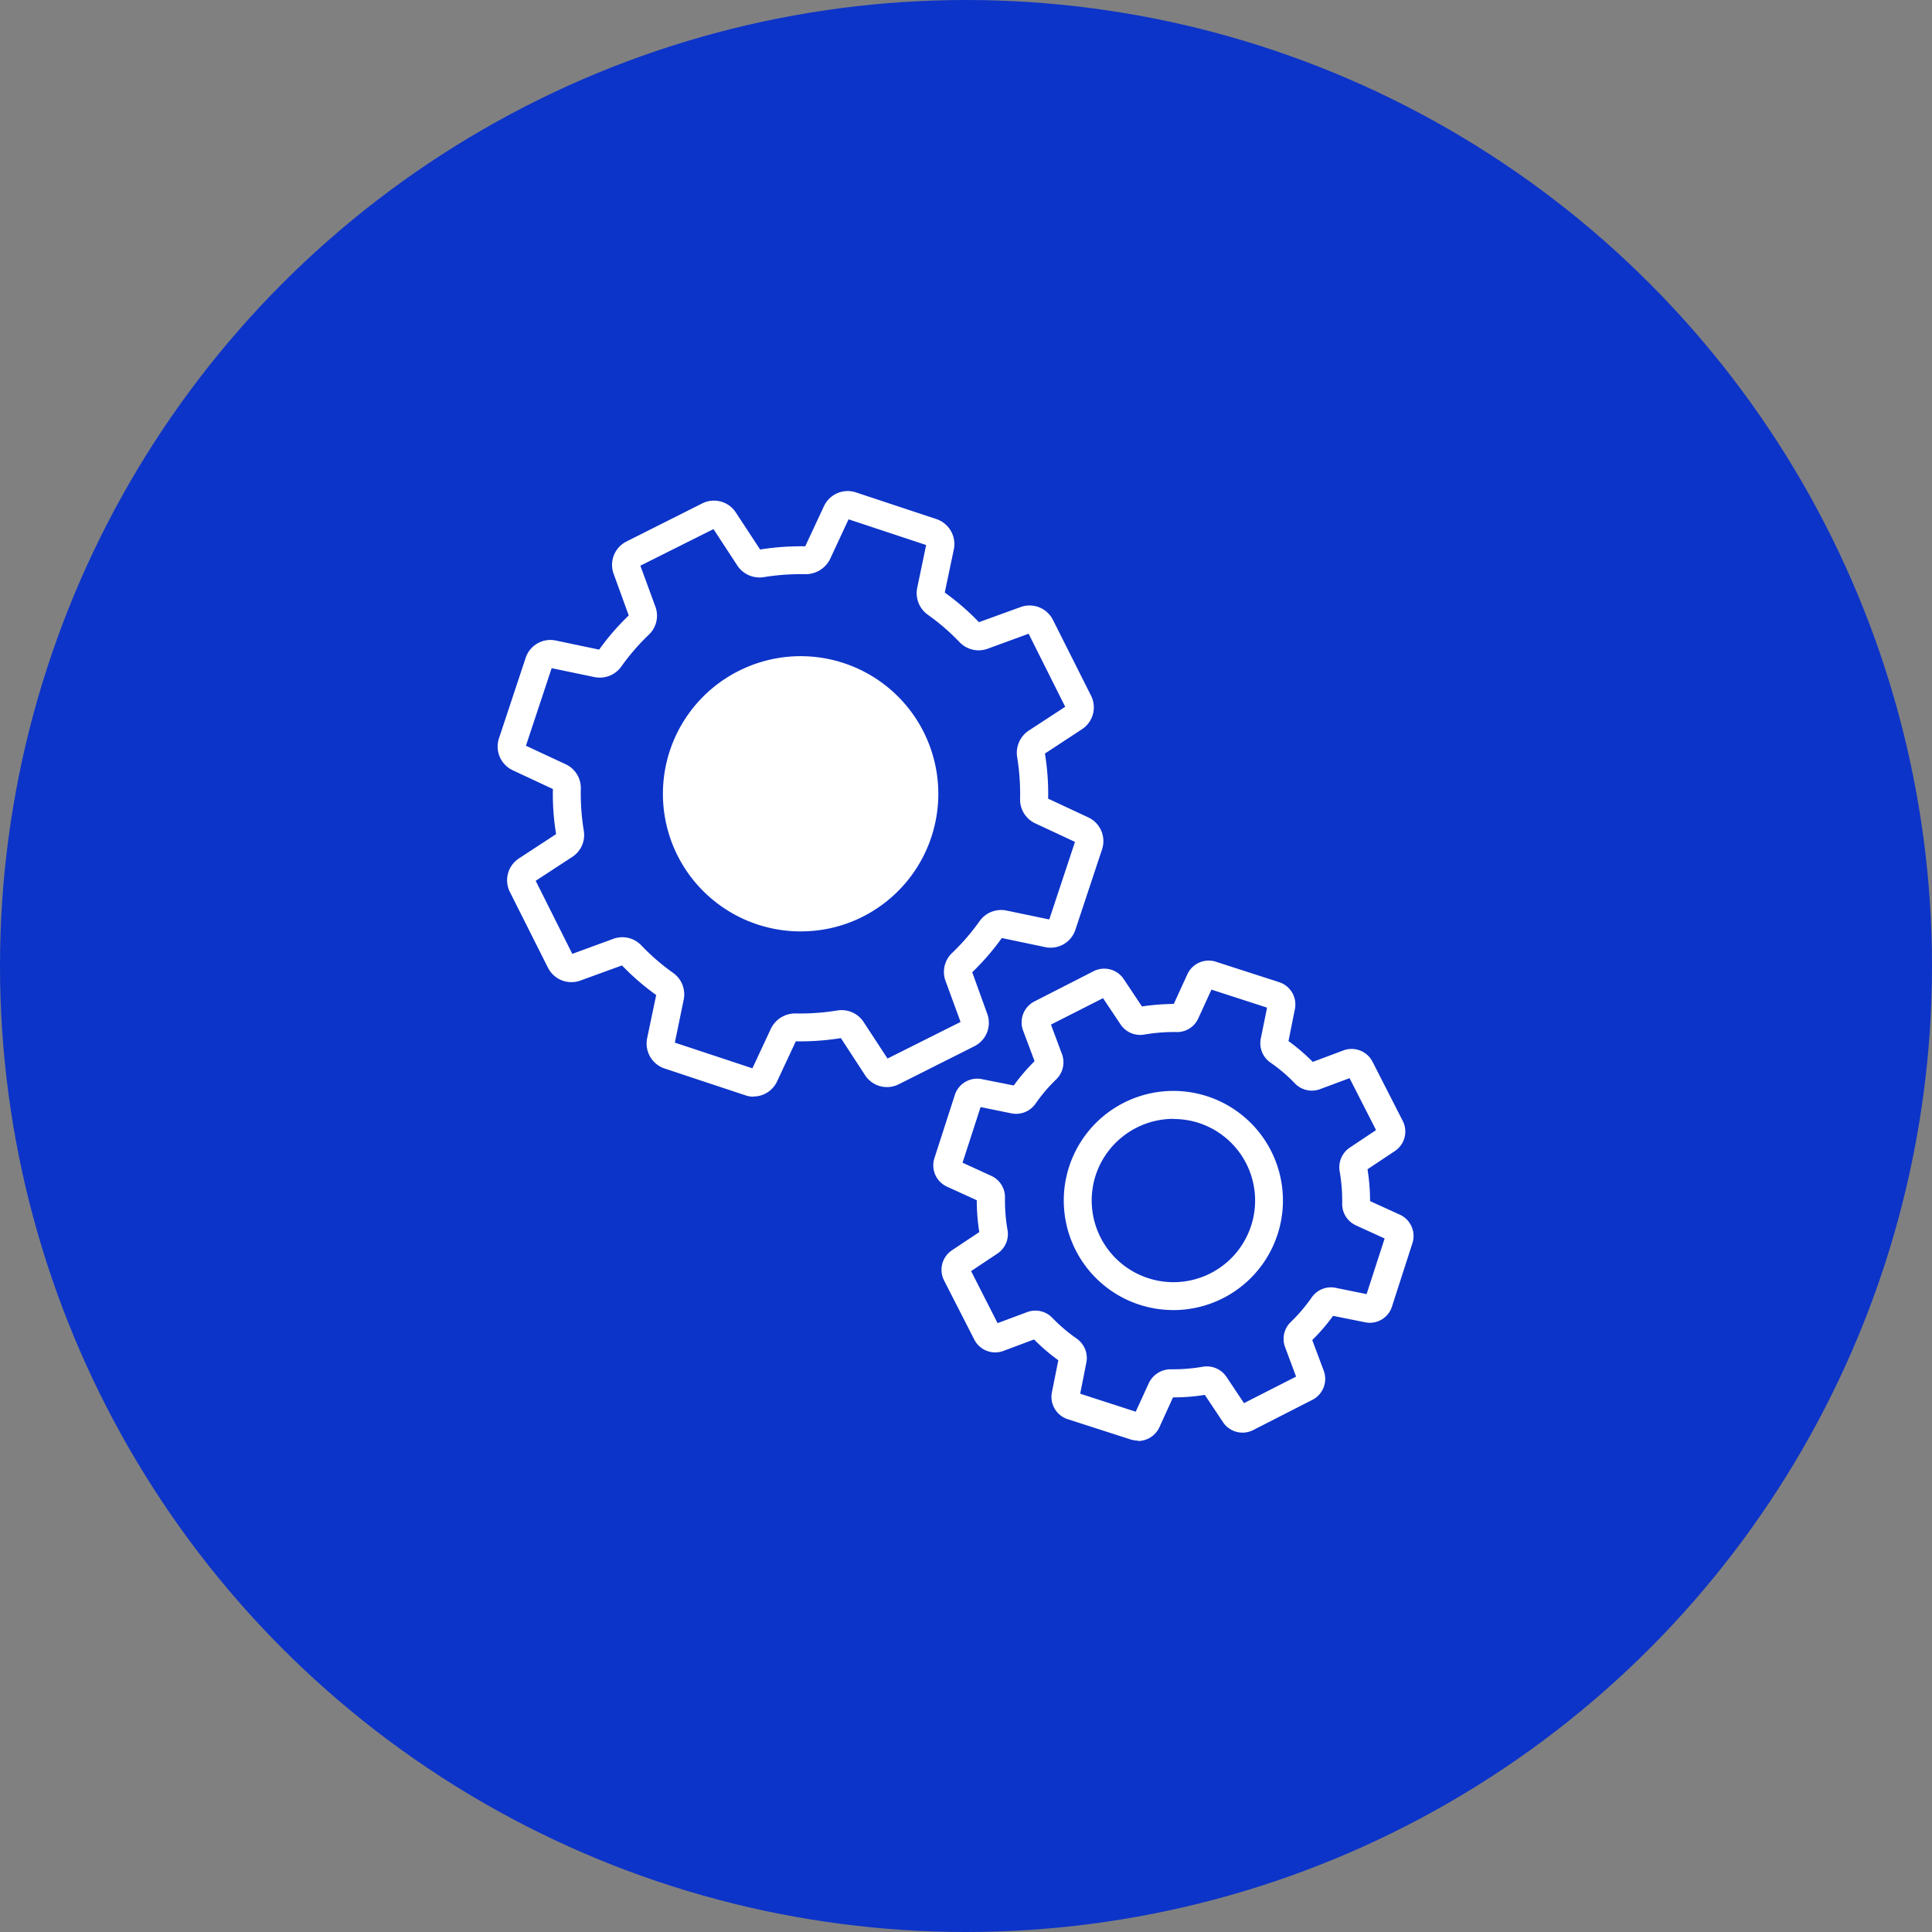 <svg xmlns="http://www.w3.org/2000/svg" width="132" height="132" viewBox="0 0 132 132">
  <rect x="0" y="0" width="132" height="132" fill="#808080" stroke="none"/>
  <g id="Group_322" data-name="Group 322" transform="translate(-1242 -3020.752)">
    <circle id="Ellipse_4" data-name="Ellipse 4" cx="66" cy="66" r="66" transform="translate(1242 3020.752)" fill="#0d34c8"/>
    <g id="noun-service-7603982" transform="translate(1272.852 3052.861)">
      <path id="Path_79" data-name="Path 79" d="M20.617,42.818a1.611,1.611,0,0,1-.564-.1l-5.5-1.824a1.8,1.8,0,0,1-1.192-2.061l.621-2.959a16.76,16.76,0,0,1-2.338-2.022L8.8,34.886a1.791,1.791,0,0,1-2.213-.877l-2.6-5.171a1.782,1.782,0,0,1,.621-2.3L7.143,24.88A16.666,16.666,0,0,1,6.924,21.8L4.184,20.52a1.789,1.789,0,0,1-.945-2.184l1.824-5.5a1.781,1.781,0,0,1,2.061-1.182l2.959.621A16.76,16.76,0,0,1,12.106,9.94L11.075,7.1a1.786,1.786,0,0,1,.877-2.213l5.171-2.6a1.782,1.782,0,0,1,2.3.621l1.659,2.528a17.62,17.62,0,0,1,3.081-.219l1.279-2.74a1.789,1.789,0,0,1,2.184-.945l5.5,1.824a1.8,1.8,0,0,1,1.192,2.061l-.621,2.959A16.76,16.76,0,0,1,36.032,10.4l2.844-1.031a1.786,1.786,0,0,1,2.213.877l2.6,5.171a1.782,1.782,0,0,1-.621,2.3l-2.528,1.659a16.666,16.666,0,0,1,.219,3.081l2.74,1.279a1.789,1.789,0,0,1,.945,2.184l-1.824,5.5A1.781,1.781,0,0,1,40.554,32.6l-2.959-.621a16.76,16.76,0,0,1-2.022,2.338L36.6,37.159a1.786,1.786,0,0,1-.877,2.213l-5.171,2.6a1.782,1.782,0,0,1-2.3-.621L26.6,38.818a17.62,17.62,0,0,1-3.081.219l-1.279,2.74a1.786,1.786,0,0,1-1.623,1.031Zm-5.362-3.692,5.3,1.756,1.268-2.719a1.842,1.842,0,0,1,1.67-1.031,15.758,15.758,0,0,0,2.852-.2,1.8,1.8,0,0,1,1.8.772l1.641,2.51,4.991-2.5L33.746,34.9a1.784,1.784,0,0,1,.459-1.907,14.987,14.987,0,0,0,1.871-2.166A1.8,1.8,0,0,1,37.9,30.1l2.938.611,1.756-5.3-2.719-1.268a1.792,1.792,0,0,1-1.031-1.67,15.758,15.758,0,0,0-.2-2.852,1.82,1.82,0,0,1,.772-1.8l2.51-1.641-2.5-4.991L36.611,12.22a1.8,1.8,0,0,1-1.907-.459A14.987,14.987,0,0,0,32.538,9.89a1.805,1.805,0,0,1-.725-1.824l.611-2.938-5.3-1.756L25.859,6.091a1.863,1.863,0,0,1-1.67,1.031,15.758,15.758,0,0,0-2.852.2,1.82,1.82,0,0,1-1.8-.772l-1.641-2.51L12.9,6.54l1.031,2.815a1.784,1.784,0,0,1-.459,1.907A14.987,14.987,0,0,0,11.6,13.428a1.805,1.805,0,0,1-1.824.725l-2.938-.611-1.756,5.3L7.8,20.108a1.792,1.792,0,0,1,1.031,1.67,15.825,15.825,0,0,0,.2,2.852,1.783,1.783,0,0,1-.772,1.8l-2.51,1.641,2.5,4.991,2.815-1.031a1.784,1.784,0,0,1,1.907.459,14.987,14.987,0,0,0,2.166,1.871,1.8,1.8,0,0,1,.725,1.824ZM40.677,22.417ZM7,21.835Z" transform="translate(0 0)" fill="#fff"/>
      <path id="Path_80" data-name="Path 80" d="M29.47,37.137a9.419,9.419,0,0,1-8.425-5.19,9.4,9.4,0,0,1,4.2-12.615,9.4,9.4,0,1,1,8.435,16.811,9.311,9.311,0,0,1-4.2.992Zm-.029-16.9a5.031,5.031,0,1,1-.021.008Z" transform="translate(-5.61 -5.61)" fill="#fff"/>
      <path id="Path_81" data-name="Path 81" d="M61.7,82.264a1.814,1.814,0,0,1-.5-.076L56.891,80.8a1.606,1.606,0,0,1-1.078-1.842l.438-2.184a13.052,13.052,0,0,1-1.659-1.422l-2.09.783a1.606,1.606,0,0,1-1.993-.772l-2.061-4.036a1.6,1.6,0,0,1,.543-2.072l1.86-1.239a13.9,13.9,0,0,1-.172-2.176l-2.033-.926a1.6,1.6,0,0,1-.858-1.957l1.393-4.313a1.606,1.606,0,0,1,1.842-1.078L53.206,58a13.051,13.051,0,0,1,1.422-1.659l-.783-2.09a1.606,1.606,0,0,1,.772-1.993l4.036-2.061a1.6,1.6,0,0,1,2.072.543l1.239,1.86a16.277,16.277,0,0,1,2.176-.172l.926-2.022a1.6,1.6,0,0,1,1.957-.858l4.313,1.393a1.6,1.6,0,0,1,1.078,1.842l-.438,2.184a13.051,13.051,0,0,1,1.659,1.422l2.09-.783a1.606,1.606,0,0,1,1.993.772l2.061,4.036a1.6,1.6,0,0,1-.543,2.072l-1.86,1.239A13.8,13.8,0,0,1,77.55,65.9l2.033.926a1.6,1.6,0,0,1,.858,1.957L79.048,73.1a1.583,1.583,0,0,1-1.842,1.078l-2.184-.438A13.051,13.051,0,0,1,73.6,75.394l.783,2.09a1.606,1.606,0,0,1-.772,1.993l-4.036,2.061A1.6,1.6,0,0,1,67.5,81l-1.239-1.86a13.7,13.7,0,0,1-2.176.172l-.926,2.033a1.617,1.617,0,0,1-1.461.945Zm-3.961-3.207,3.8,1.232.9-1.965a1.661,1.661,0,0,1,1.49-.934,11.71,11.71,0,0,0,2.184-.172,1.619,1.619,0,0,1,1.623.686l1.2,1.8,3.559-1.813-.754-2.022a1.6,1.6,0,0,1,.4-1.717,11.452,11.452,0,0,0,1.422-1.67,1.6,1.6,0,0,1,1.631-.658l2.119.431,1.232-3.8-1.965-.9a1.6,1.6,0,0,1-.934-1.5,11.781,11.781,0,0,0-.172-2.184,1.619,1.619,0,0,1,.686-1.623l1.8-1.2L76.149,57.5l-2.022.754a1.605,1.605,0,0,1-1.717-.4,10.842,10.842,0,0,0-1.67-1.422,1.607,1.607,0,0,1-.658-1.631l.431-2.119-3.8-1.232-.9,1.965a1.577,1.577,0,0,1-1.49.934,11.965,11.965,0,0,0-2.194.172,1.619,1.619,0,0,1-1.623-.686l-1.2-1.8L55.748,53.84l.754,2.022a1.621,1.621,0,0,1-.391,1.717,11.224,11.224,0,0,0-1.422,1.67,1.614,1.614,0,0,1-1.631.658l-2.119-.431-1.232,3.8,1.965.9a1.6,1.6,0,0,1,.934,1.5,11.781,11.781,0,0,0,.172,2.184,1.6,1.6,0,0,1-.686,1.623l-1.8,1.2L52.1,74.238l2.022-.754a1.6,1.6,0,0,1,1.717.391,11.224,11.224,0,0,0,1.67,1.422,1.614,1.614,0,0,1,.658,1.631l-.42,2.119ZM78.151,72.78ZM76.395,57.378ZM73.446,56.444ZM71.815,54.842ZM70.738,52.733Z" transform="translate(-14.795 -15.946)" fill="#fff"/>
      <path id="Path_82" data-name="Path 82" d="M68.539,77.771A7.481,7.481,0,0,1,61.881,73.7a7.487,7.487,0,1,1,6.658,4.073Zm.01-13.064a5.6,5.6,0,0,0-5.315,3.864,5.582,5.582,0,0,0,3.6,7.024,5.577,5.577,0,1,0,3.437-10.612,5.688,5.688,0,0,0-1.717-.266ZM74.762,72.3Z" transform="translate(-19.229 -20.373)" fill="#fff"/>
    </g>
  </g>
</svg>
